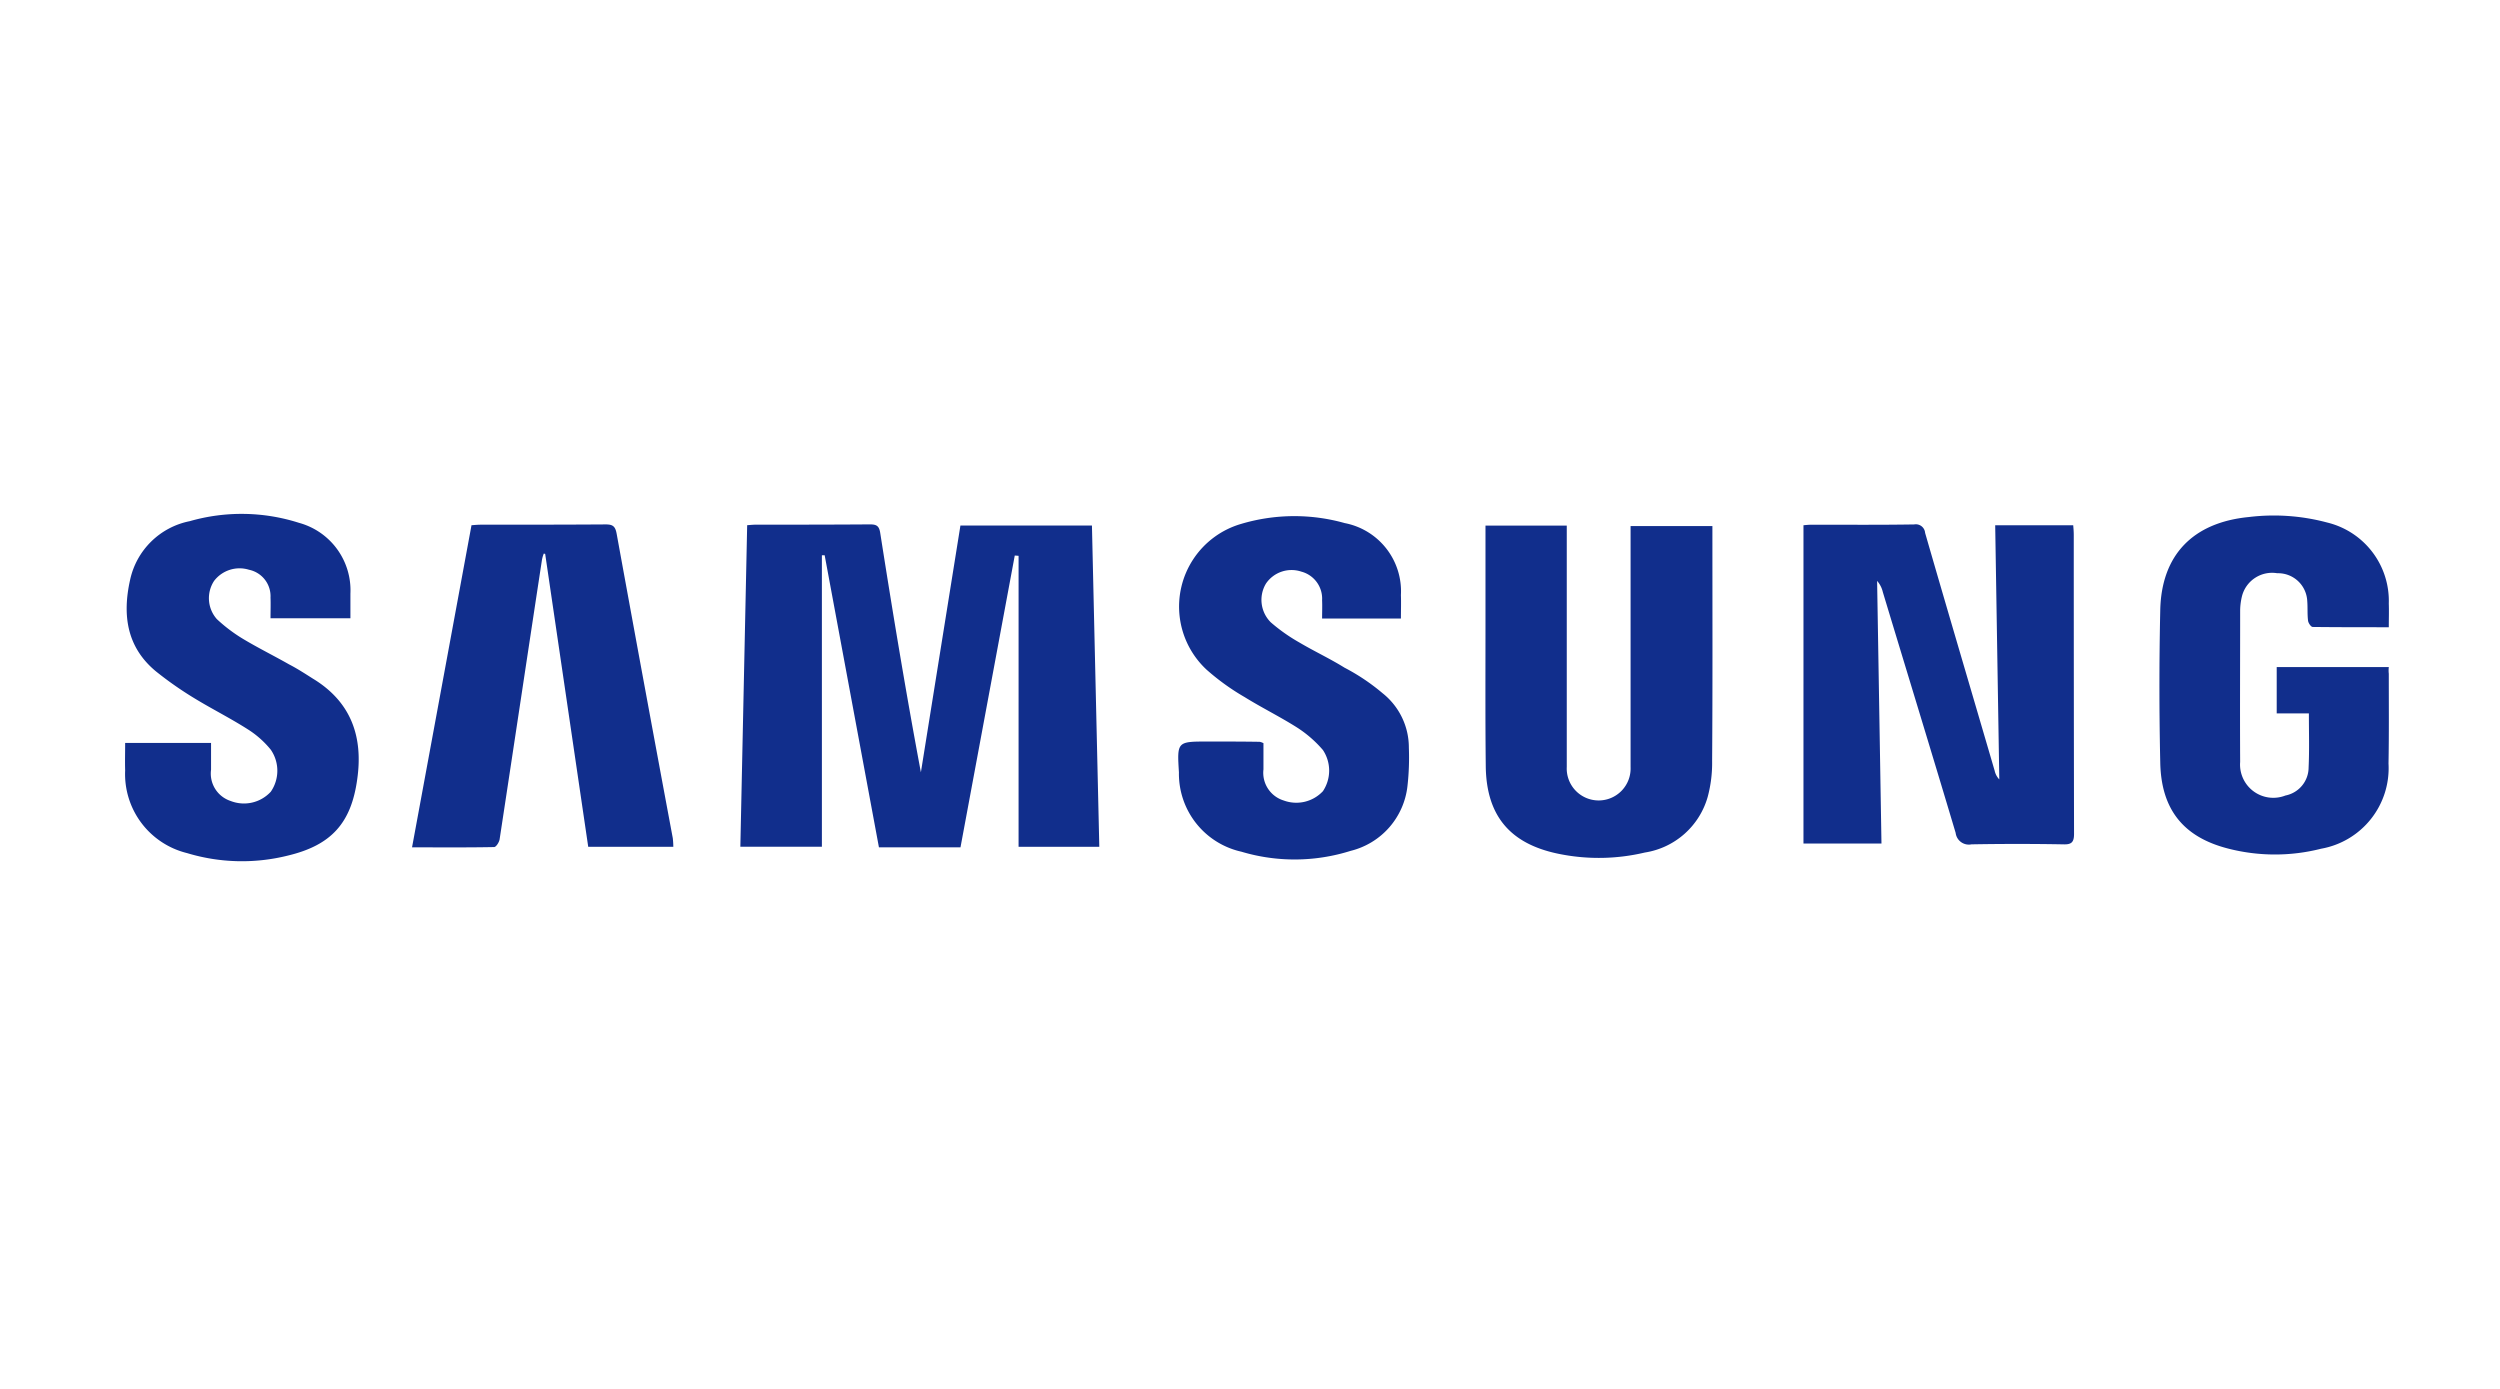 <?xml version="1.0" encoding="UTF-8"?> <svg xmlns="http://www.w3.org/2000/svg" xmlns:xlink="http://www.w3.org/1999/xlink" width="180" height="100" viewBox="0 0 180 100"><defs><clipPath id="clip-samsung"><rect width="180" height="100"></rect></clipPath></defs><g id="samsung" clip-path="url(#clip-samsung)"><path id="路径_12" data-name="路径 12" d="M157.111,449.272h9.465l.53,23.132h-5.812V451.452l-.275-.02-3.908,21.011h-5.871l-3.908-21.031h-.2V472.4h-5.871l.491-23.151c.255-.02.452-.039.648-.039,2.729,0,5.459,0,8.188-.02.471,0,.668.1.746.628.9,5.734,1.846,11.468,2.926,17.221l2.847-17.771Zm80.117-.02c.02.236.039.471.039.707q0,10.751.02,21.522c0,.628-.216.766-.785.746q-3.3-.059-6.6,0a.956.956,0,0,1-1.139-.825c-1.728-5.793-3.5-11.566-5.243-17.339a1.858,1.858,0,0,0-.412-.805l.314,18.91h-5.616V449.252c.2-.02.412-.039.609-.039,2.455,0,4.909.02,7.364-.02a.669.669,0,0,1,.785.609c1.649,5.714,3.338,11.409,5.007,17.123a1.313,1.313,0,0,0,.334.628l-.295-18.3Zm-25.979.02V450c0,5.4.02,10.82-.02,16.22a9.425,9.425,0,0,1-.314,2.572,5.6,5.6,0,0,1-4.536,4.025,14.349,14.349,0,0,1-6.264.079c-3.456-.727-5.145-2.749-5.184-6.3-.039-3.417-.02-6.833-.02-10.231v-7.089h5.852V466.65a2.3,2.3,0,1,0,4.595.02V449.311h5.891v-.039Zm48.7,10.682c0,2.16.02,4.3-.02,6.46a5.89,5.89,0,0,1-4.85,6.127,13.491,13.491,0,0,1-6.735-.02c-3.181-.825-4.791-2.808-4.85-6.205-.079-3.633-.079-7.285,0-10.938.079-4.006,2.376-6.323,6.362-6.716a14.861,14.861,0,0,1,5.655.393,5.807,5.807,0,0,1,4.438,5.832c.02.55,0,1.08,0,1.708-1.865,0-3.672,0-5.479-.02-.118,0-.314-.275-.334-.452-.059-.471-.02-.962-.059-1.433a2.1,2.1,0,0,0-2.16-1.983,2.239,2.239,0,0,0-2.533,1.63,4.561,4.561,0,0,0-.137,1.021c0,3.652-.02,7.285,0,10.938a2.393,2.393,0,0,0,3.26,2.415,2.066,2.066,0,0,0,1.669-2.023c.059-1.257.02-2.513.02-3.888h-2.317v-3.338h8.071a2.051,2.051,0,0,0,0,.491Zm-149.414.373c2.71,1.669,3.574,4.163,3.142,7.207-.432,3.161-1.865,4.752-4.988,5.5a13.623,13.623,0,0,1-7.265-.177,5.86,5.86,0,0,1-4.457-5.95c-.02-.628,0-1.276,0-1.983h6.185v1.924a2.077,2.077,0,0,0,1.414,2.258,2.627,2.627,0,0,0,2.887-.668,2.661,2.661,0,0,0,0-3.024,6.766,6.766,0,0,0-1.63-1.453c-1.257-.805-2.592-1.473-3.849-2.239a25.637,25.637,0,0,1-2.808-1.964c-2.1-1.748-2.4-4.065-1.846-6.559a5.486,5.486,0,0,1,4.3-4.241,13.55,13.55,0,0,1,7.855.118,5.034,5.034,0,0,1,3.711,5.105v1.767h-5.753c0-.53.02-1.021,0-1.492a1.945,1.945,0,0,0-1.551-2,2.305,2.305,0,0,0-2.513.805,2.269,2.269,0,0,0,.2,2.749,11.248,11.248,0,0,0,1.9,1.433c1.08.648,2.2,1.2,3.3,1.826.609.314,1.178.687,1.767,1.06Zm21.816-10.486q2,10.987,4.045,21.934a5.985,5.985,0,0,1,.039.628h-6.127l-3.1-21.09-.1-.02a2.3,2.3,0,0,0-.137.491c-1.021,6.7-2.023,13.392-3.044,20.088-.039.216-.255.55-.393.55-1.944.039-3.888.02-5.911.02l4.281-23.191c.255-.02.452-.039.648-.039,3,0,6.009,0,9.013-.02.491,0,.687.118.785.648Zm55.178,11.527a4.992,4.992,0,0,1,1.865,3.908,18.294,18.294,0,0,1-.1,2.749,5.42,5.42,0,0,1-4.1,4.673,13.386,13.386,0,0,1-7.855.059,5.751,5.751,0,0,1-4.5-5.714c-.137-2.219-.137-2.219,2.1-2.219,1.237,0,2.474,0,3.711.02a.927.927,0,0,1,.275.1v1.885a2.085,2.085,0,0,0,1.453,2.239,2.625,2.625,0,0,0,2.828-.668,2.671,2.671,0,0,0,0-2.965,8.5,8.5,0,0,0-1.846-1.61c-1.237-.785-2.553-1.433-3.79-2.2a16.886,16.886,0,0,1-2.729-1.964,6.2,6.2,0,0,1,2.474-10.505,13.393,13.393,0,0,1,7.462-.059,5,5,0,0,1,4.045,5.184c.02.55,0,1.08,0,1.689h-5.675c0-.452.02-.884,0-1.316a2.012,2.012,0,0,0-1.492-2.062,2.226,2.226,0,0,0-2.553.864,2.282,2.282,0,0,0,.353,2.788,12.59,12.59,0,0,0,2.062,1.453c1.06.628,2.2,1.159,3.24,1.807A14.869,14.869,0,0,1,187.528,461.368Z" transform="translate(-87.956 -411.434)" fill="#112e8c"></path></g></svg> 